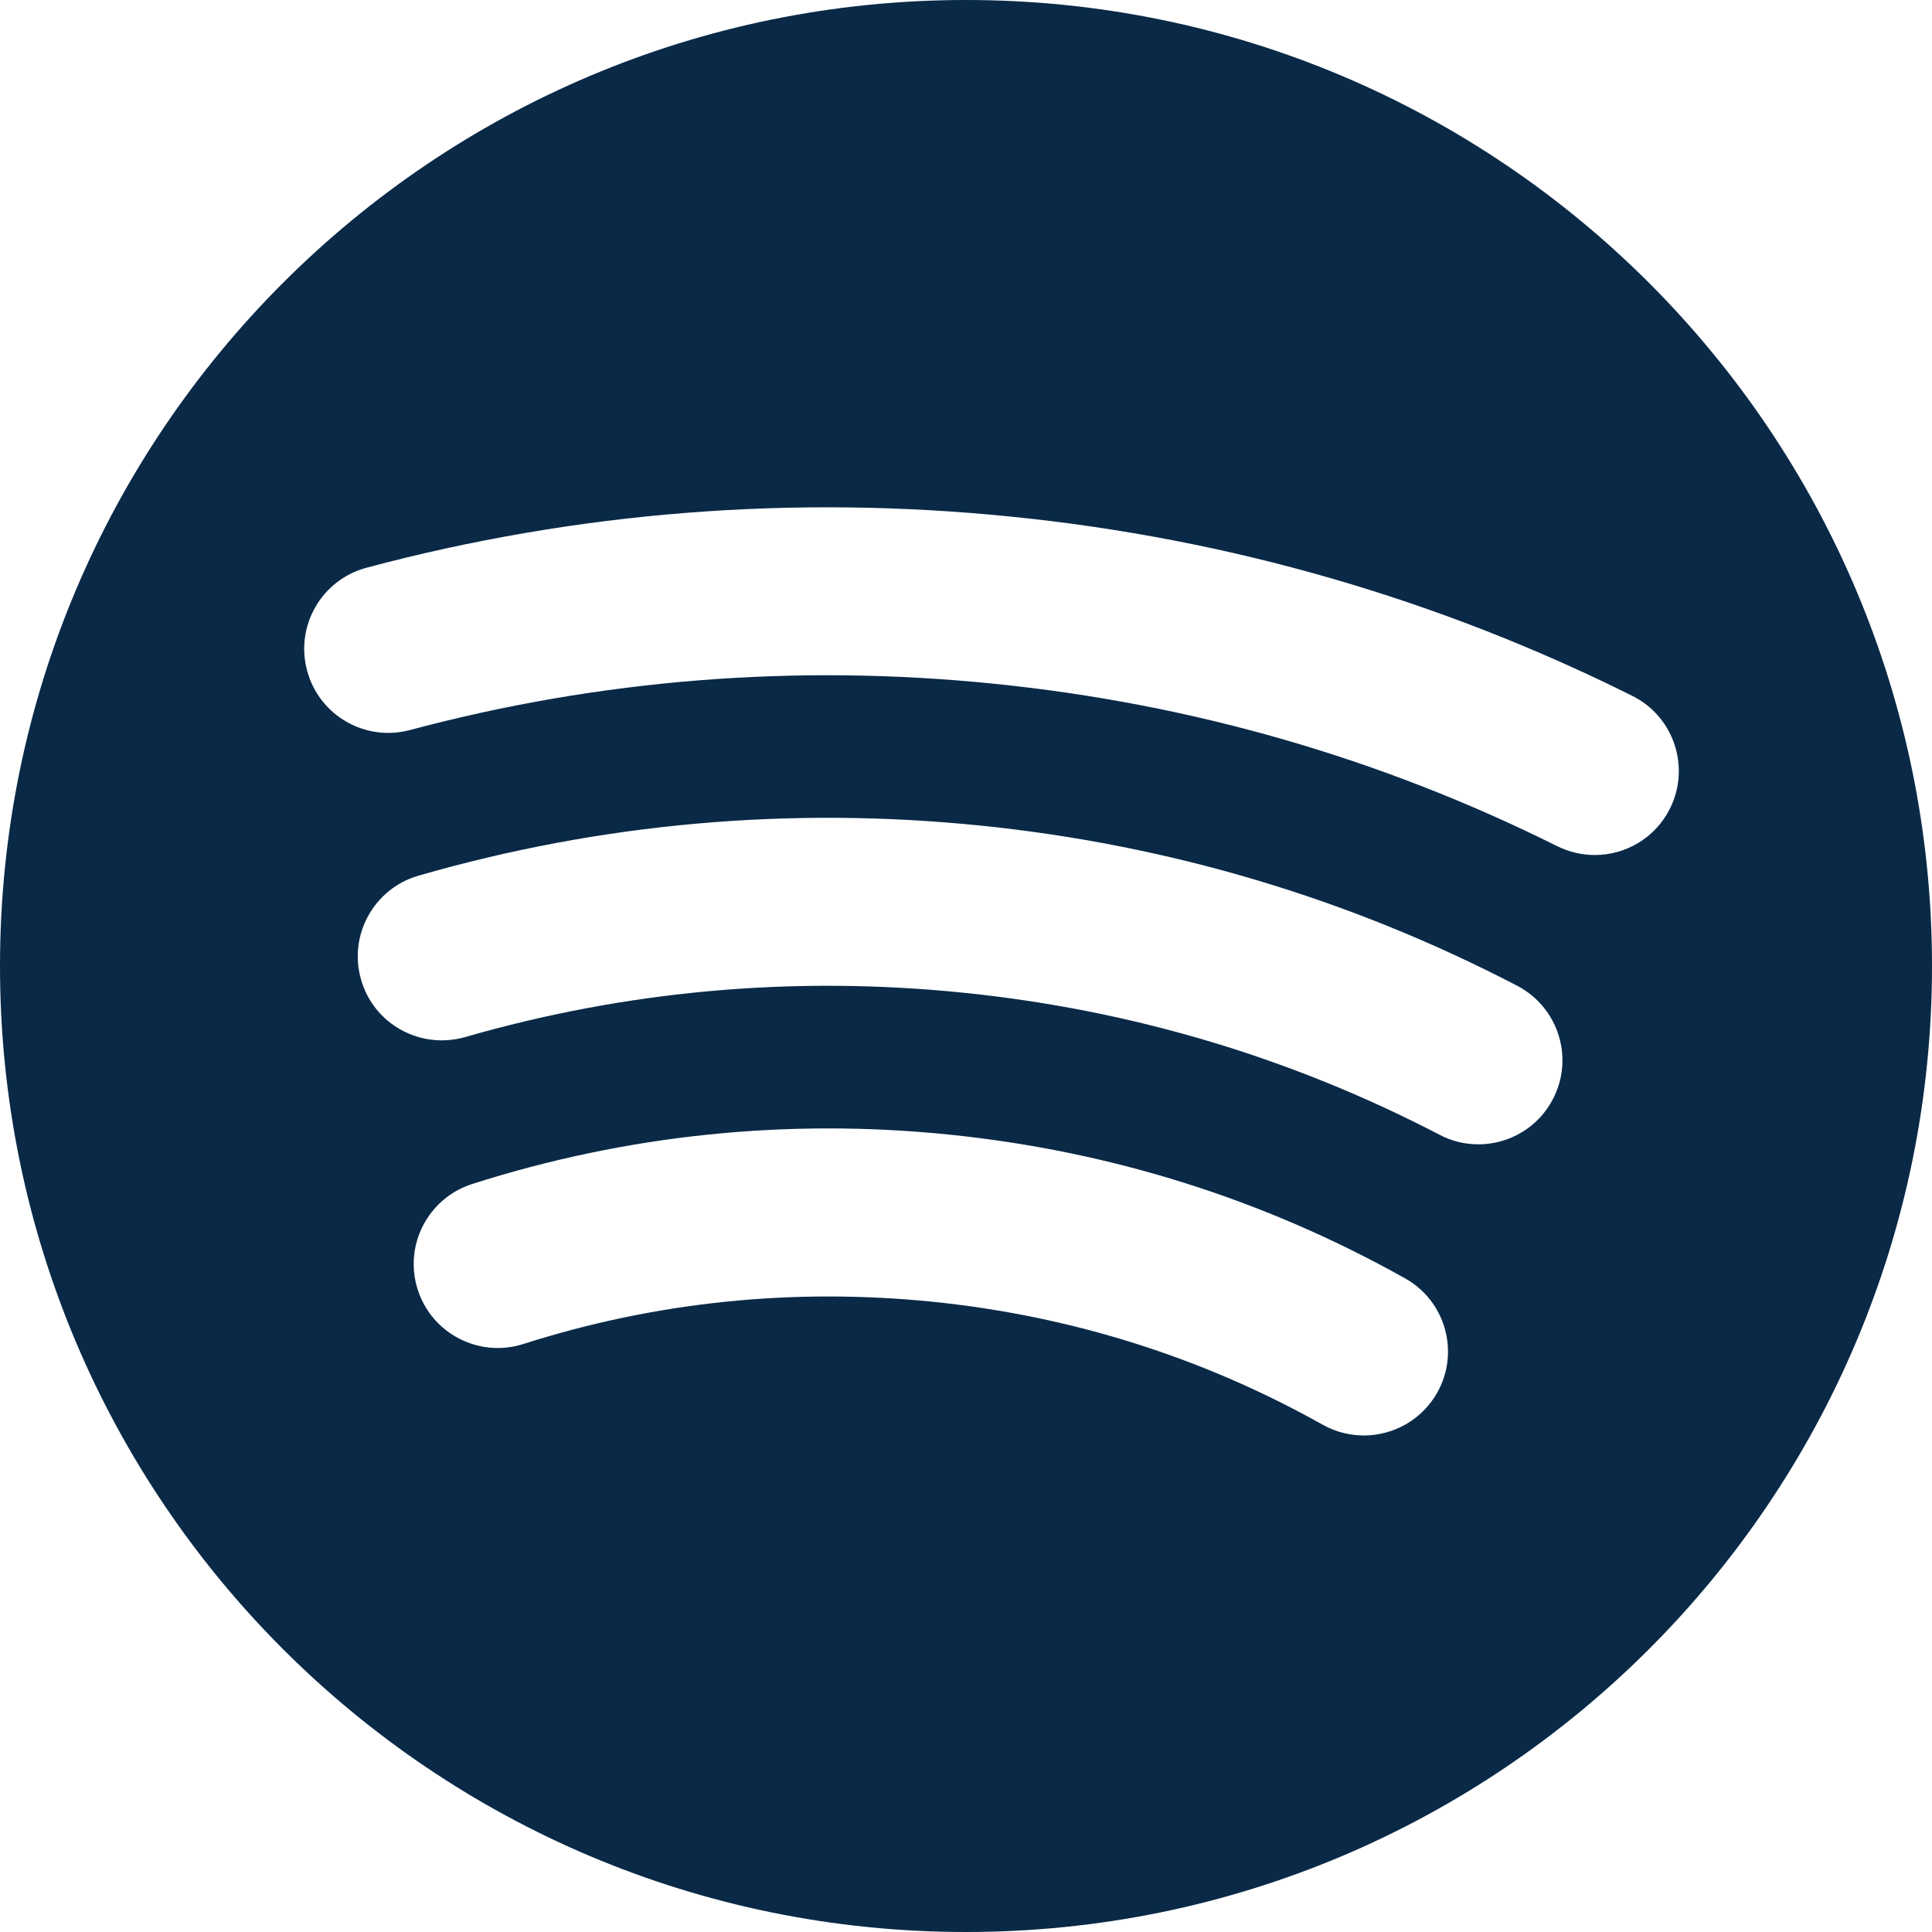<svg width="36" height="36" viewBox="0 0 36 36" fill="none" xmlns="http://www.w3.org/2000/svg">
<path d="M18 0C8.059 0 0 8.058 0 18C0 27.942 8.059 36 18 36C27.941 36 36 27.942 36 18C36 8.058 27.941 0 18 0ZM26.782 25.948C26.493 26.46 25.961 26.748 25.413 26.748C25.156 26.748 24.892 26.684 24.649 26.549C22.402 25.289 19.953 24.517 17.365 24.255C14.771 23.995 12.21 24.258 9.75 25.044C8.929 25.306 8.045 24.852 7.784 24.03C7.519 23.206 7.975 22.326 8.798 22.062C11.667 21.146 14.659 20.834 17.681 21.141C20.697 21.448 23.555 22.348 26.179 23.819C26.934 24.239 27.204 25.193 26.782 25.948ZM28.936 20.481C28.658 21.016 28.113 21.323 27.548 21.323C27.303 21.323 27.057 21.267 26.826 21.146C24.063 19.707 21.079 18.816 17.951 18.498C14.798 18.176 11.675 18.457 8.665 19.325C7.833 19.561 6.965 19.086 6.728 18.254C6.488 17.424 6.968 16.557 7.797 16.317C11.195 15.337 14.719 15.023 18.267 15.383C21.791 15.742 25.156 16.746 28.274 18.37C29.037 18.77 29.337 19.714 28.936 20.481ZM29.716 15.932C29.482 15.932 29.245 15.879 29.018 15.768C25.74 14.133 22.214 13.115 18.535 12.742C14.85 12.365 11.184 12.656 7.636 13.604C6.802 13.825 5.945 13.33 5.722 12.494C5.498 11.659 5.995 10.801 6.832 10.578C10.745 9.533 14.793 9.215 18.854 9.628C22.909 10.038 26.798 11.162 30.415 12.966C31.189 13.351 31.503 14.292 31.118 15.065C30.845 15.615 30.292 15.932 29.716 15.932Z" fill="#092947"/>
</svg>
